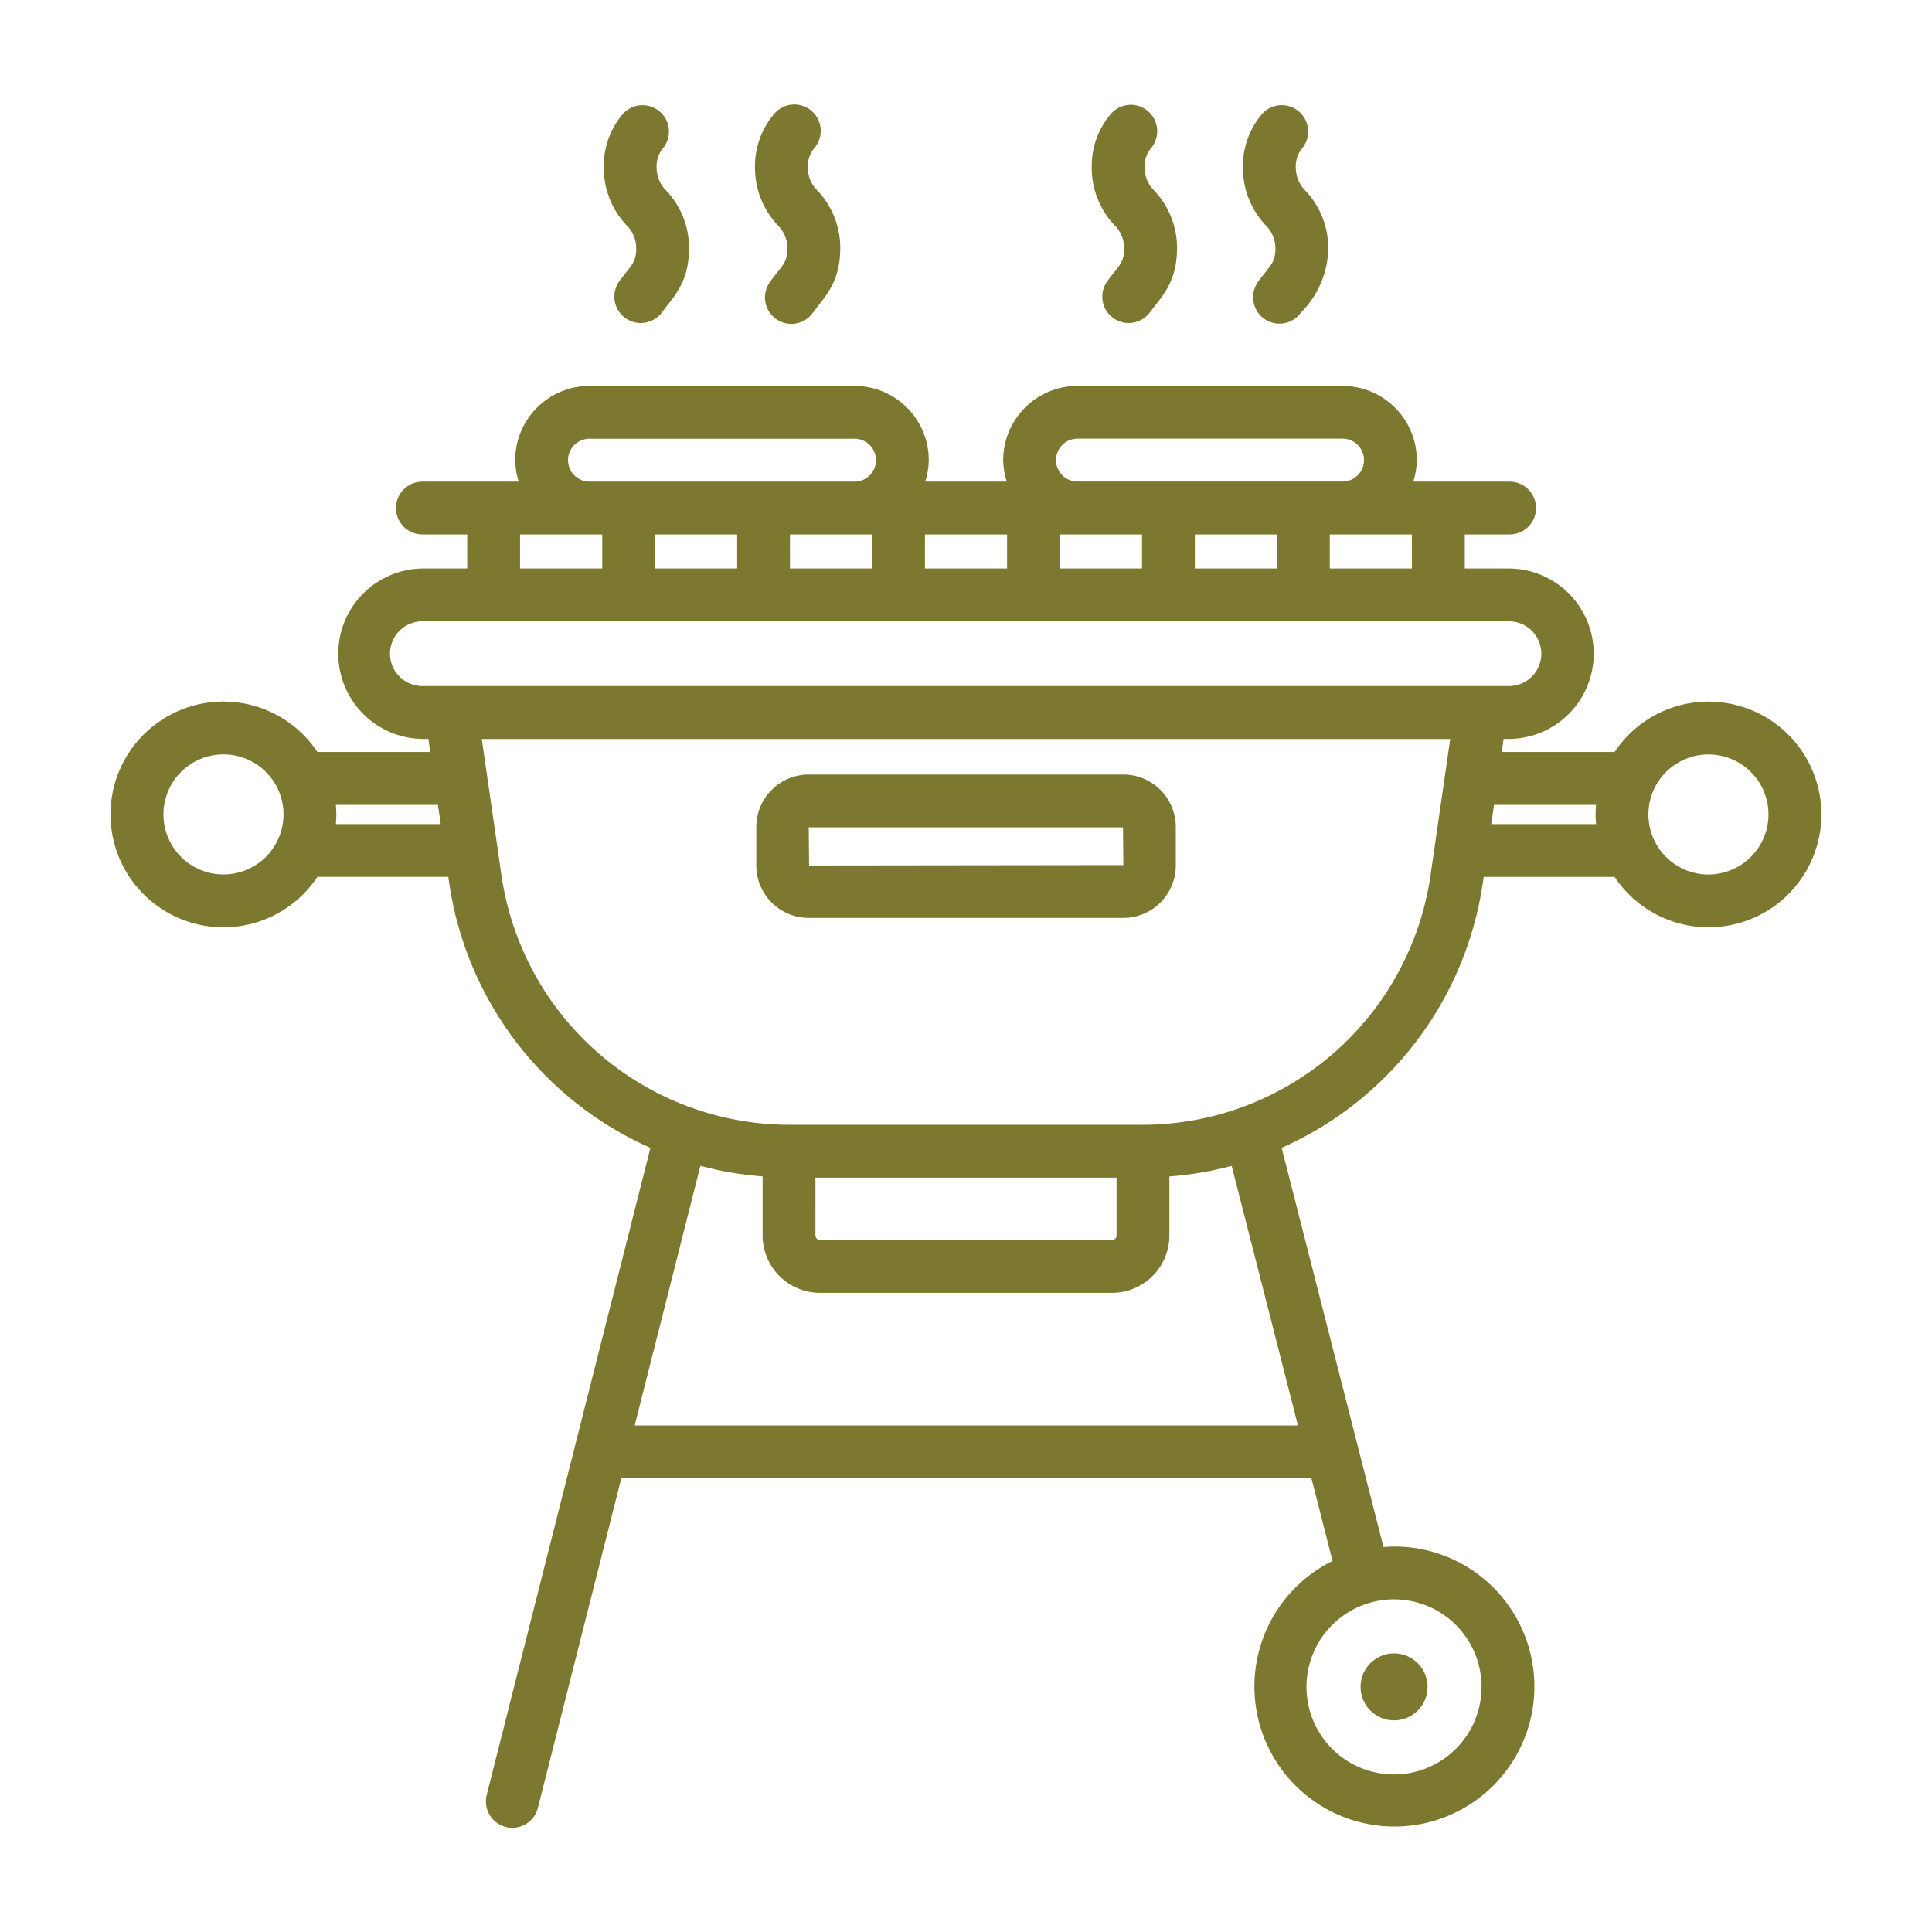 <svg width="512" height="512" viewBox="0 0 512 512" fill="none" xmlns="http://www.w3.org/2000/svg">
<path d="M452.776 185.92C447.847 185.923 442.994 187.145 438.65 189.476C434.307 191.808 430.607 195.177 427.88 199.284H397.972L398.468 195.824H400.068C406.006 195.745 411.675 193.331 415.846 189.104C420.017 184.876 422.356 179.177 422.356 173.238C422.356 167.299 420.017 161.6 415.846 157.373C411.675 153.145 406.006 150.731 400.068 150.652H388.18V141.636H400.068C401.925 141.636 403.705 140.899 405.018 139.586C406.331 138.273 407.068 136.493 407.068 134.636C407.068 132.78 406.331 130.999 405.018 129.686C403.705 128.374 401.925 127.636 400.068 127.636H374.536C375.13 125.799 375.445 123.883 375.472 121.952C375.467 116.733 373.392 111.73 369.701 108.039C366.011 104.349 361.007 102.273 355.788 102.268H285.536C280.317 102.273 275.314 104.349 271.624 108.039C267.933 111.73 265.858 116.733 265.852 121.952C265.879 123.883 266.195 125.799 266.788 127.636H245.2C245.794 125.799 246.109 123.883 246.136 121.952C246.131 116.733 244.056 111.73 240.365 108.039C236.675 104.349 231.671 102.273 226.452 102.268H156.212C150.993 102.273 145.99 104.349 142.3 108.039C138.609 111.73 136.534 116.733 136.528 121.952C136.555 123.883 136.871 125.799 137.464 127.636H111.932C110.076 127.636 108.295 128.374 106.983 129.686C105.67 130.999 104.932 132.78 104.932 134.636C104.932 136.493 105.67 138.273 106.983 139.586C108.295 140.899 110.076 141.636 111.932 141.636H123.82V150.652H111.932C105.994 150.731 100.326 153.145 96.155 157.373C91.984 161.6 89.645 167.299 89.645 173.238C89.645 179.177 91.984 184.876 96.155 189.104C100.326 193.331 105.994 195.745 111.932 195.824H113.532L114.028 199.284H84.12C80.566 193.932 75.382 189.866 69.337 187.688C63.292 185.511 56.707 185.338 50.556 187.194C44.404 189.05 39.014 192.838 35.183 197.996C31.352 203.154 29.283 209.409 29.283 215.834C29.283 222.259 31.352 228.514 35.183 233.672C39.014 238.83 44.404 242.618 50.556 244.474C56.707 246.331 63.292 246.157 69.337 243.98C75.382 241.802 80.566 237.737 84.12 232.384H118.8L119.072 234.244C121.338 249.453 127.412 263.841 136.73 276.073C146.048 288.304 158.307 297.981 172.368 304.204L129.02 475.516C128.771 476.415 128.703 477.354 128.822 478.28C128.94 479.205 129.243 480.097 129.711 480.904C130.179 481.71 130.804 482.415 131.548 482.977C132.293 483.539 133.142 483.947 134.046 484.176C134.951 484.405 135.892 484.451 136.814 484.311C137.736 484.171 138.621 483.848 139.417 483.362C140.213 482.875 140.903 482.234 141.448 481.477C141.992 480.72 142.38 479.861 142.588 478.952L164.652 391.752H347.54L353.14 413.664C344.967 417.689 338.559 424.58 335.139 433.024C331.719 441.469 331.526 450.877 334.596 459.455C337.666 468.033 343.785 475.181 351.786 479.538C359.788 483.895 369.113 485.156 377.984 483.08C386.855 481.004 394.652 475.737 399.89 468.282C405.128 460.827 407.439 451.706 406.385 442.656C405.33 433.607 400.982 425.262 394.171 419.211C387.359 413.161 378.559 409.828 369.448 409.848C368.504 409.848 367.576 409.92 366.648 409.988L339.648 304.188C353.704 297.964 365.957 288.288 375.272 276.06C384.586 263.832 390.658 249.448 392.924 234.244L393.2 232.4H427.884C430.747 236.704 434.676 240.193 439.289 242.526C443.902 244.859 449.041 245.956 454.204 245.71C459.368 245.465 464.379 243.885 468.75 241.125C473.121 238.365 476.702 234.52 479.143 229.963C481.585 225.407 482.803 220.296 482.68 215.128C482.557 209.96 481.096 204.912 478.441 200.478C475.785 196.043 472.025 192.372 467.528 189.823C463.031 187.275 457.95 185.935 452.78 185.936L452.776 185.92ZM392.628 447.048C392.628 451.637 391.268 456.122 388.718 459.937C386.169 463.753 382.546 466.726 378.307 468.482C374.067 470.238 369.403 470.697 364.902 469.802C360.402 468.907 356.268 466.698 353.023 463.453C349.779 460.208 347.569 456.075 346.674 451.574C345.779 447.074 346.238 442.409 347.994 438.17C349.75 433.931 352.724 430.307 356.539 427.758C360.354 425.209 364.84 423.848 369.428 423.848C375.581 423.848 381.482 426.292 385.833 430.643C390.184 434.994 392.628 440.895 392.628 447.048ZM374.18 150.648H352.4V141.636H374.164L374.18 150.648ZM316.648 150.648V141.636H338.4V150.652L316.648 150.648ZM280.884 150.648V141.636H302.648V150.652L280.884 150.648ZM245.116 150.648V141.636H266.884V150.652L245.116 150.648ZM209.352 150.648V141.636H231.116V150.652L209.352 150.648ZM173.584 150.648V141.636H195.352V150.652L173.584 150.648ZM285.536 116.248H355.788C357.296 116.248 358.742 116.847 359.808 117.913C360.874 118.979 361.472 120.425 361.472 121.932C361.472 123.44 360.874 124.885 359.808 125.951C358.742 127.017 357.296 127.616 355.788 127.616H285.536C284.029 127.616 282.583 127.017 281.517 125.951C280.451 124.885 279.852 123.44 279.852 121.932C279.852 120.425 280.451 118.979 281.517 117.913C282.583 116.847 284.029 116.248 285.536 116.248ZM150.528 121.952C150.53 120.445 151.13 119.001 152.196 117.935C153.261 116.87 154.706 116.27 156.212 116.268H226.464C227.972 116.268 229.418 116.867 230.484 117.933C231.55 118.999 232.148 120.445 232.148 121.952C232.148 123.46 231.55 124.905 230.484 125.971C229.418 127.037 227.972 127.636 226.464 127.636H156.212C154.706 127.634 153.261 127.034 152.196 125.969C151.13 124.903 150.53 123.459 150.528 121.952ZM137.82 141.636H159.6V150.652H137.82V141.636ZM103.348 173.236C103.35 170.96 104.255 168.777 105.865 167.167C107.474 165.557 109.656 164.651 111.932 164.648H400.068C402.313 164.697 404.45 165.622 406.021 167.227C407.591 168.832 408.471 170.988 408.471 173.234C408.471 175.48 407.591 177.636 406.021 179.241C404.45 180.846 402.313 181.772 400.068 181.82H111.932C109.657 181.817 107.476 180.912 105.867 179.304C104.258 177.696 103.353 175.515 103.348 173.24V173.236ZM59.224 231.748C56.076 231.749 52.999 230.816 50.381 229.068C47.763 227.319 45.722 224.834 44.517 221.926C43.312 219.017 42.996 215.817 43.61 212.729C44.223 209.642 45.739 206.805 47.965 204.579C50.19 202.353 53.026 200.837 56.114 200.222C59.201 199.608 62.402 199.923 65.31 201.127C68.219 202.332 70.705 204.372 72.454 206.989C74.203 209.607 75.136 212.684 75.136 215.832C75.132 220.051 73.454 224.096 70.471 227.08C67.488 230.064 63.444 231.743 59.224 231.748ZM89.008 218.4C89.08 217.556 89.136 216.708 89.136 215.848C89.136 214.988 89.08 214.144 89.008 213.3H116.048L116.8 218.4H89.008ZM343.968 377.76H168.196L185.608 308.96C191.006 310.406 196.528 311.343 202.1 311.76V327.416C202.1 331.447 203.702 335.314 206.552 338.164C209.403 341.015 213.269 342.616 217.3 342.616H294.696C298.728 342.616 302.594 341.015 305.444 338.164C308.295 335.314 309.896 331.447 309.896 327.416V311.768C315.475 311.353 321.001 310.416 326.404 308.968L343.968 377.76ZM216.1 312.084H295.9V327.424C295.9 327.742 295.774 328.048 295.549 328.273C295.324 328.498 295.019 328.624 294.7 328.624H217.304C216.986 328.624 216.681 328.498 216.456 328.273C216.231 328.048 216.104 327.742 216.104 327.424L216.1 312.084ZM303.048 298.084H208.952C190.505 298.003 172.696 291.318 158.751 279.241C144.806 267.163 135.647 250.491 132.932 232.244L127.676 195.844H384.324L379.068 232.244C376.354 250.491 367.195 267.163 353.25 279.241C339.305 291.318 321.496 298.003 303.048 298.084ZM395.2 218.4L395.936 213.3H422.976C422.804 214.996 422.804 216.704 422.976 218.4H395.2ZM452.76 231.764C449.612 231.765 446.535 230.832 443.917 229.084C441.299 227.335 439.258 224.85 438.053 221.942C436.848 219.033 436.532 215.833 437.146 212.745C437.759 209.658 439.275 206.821 441.501 204.595C443.726 202.369 446.562 200.853 449.65 200.238C452.737 199.624 455.938 199.939 458.846 201.143C461.755 202.348 464.241 204.388 465.99 207.005C467.739 209.623 468.672 212.7 468.672 215.848C468.663 220.061 466.985 224.099 464.006 227.079C461.027 230.059 456.99 231.738 452.776 231.748L452.76 231.764Z" fill="#7C782F"/>
<path d="M369.44 455.92C374.343 455.92 378.316 451.946 378.316 447.044C378.316 442.142 374.343 438.168 369.44 438.168C364.538 438.168 360.564 442.142 360.564 447.044C360.564 451.946 364.538 455.92 369.44 455.92Z" fill="#7C782F"/>
<path d="M168.609 65.892C168.609 69.892 166.845 70.664 164.001 74.692C162.974 76.211 162.584 78.072 162.914 79.875C163.245 81.679 164.27 83.28 165.769 84.336C167.268 85.392 169.121 85.817 170.93 85.521C172.74 85.225 174.36 84.231 175.445 82.752C177.929 79.212 182.609 75.312 182.609 65.88C182.656 60.271 180.568 54.854 176.769 50.728C175.888 49.912 175.186 48.922 174.709 47.82C174.232 46.718 173.989 45.529 173.997 44.328C173.916 42.376 174.604 40.471 175.913 39.02C177 37.544 177.465 35.699 177.207 33.884C176.949 32.069 175.989 30.427 174.533 29.312C173.078 28.197 171.242 27.697 169.422 27.921C167.602 28.145 165.943 29.074 164.801 30.508C161.611 34.4 159.909 39.3 160.001 44.332C159.957 49.938 162.043 55.352 165.837 59.48C166.721 60.296 167.424 61.288 167.902 62.392C168.379 63.497 168.62 64.689 168.609 65.892Z" fill="#7C782F"/>
<path d="M208.68 65.892C208.68 69.892 206.912 70.664 204.072 74.692C203.522 75.442 203.127 76.295 202.91 77.2C202.693 78.105 202.659 79.044 202.809 79.962C202.96 80.88 203.292 81.759 203.786 82.548C204.28 83.336 204.926 84.018 205.687 84.554C206.447 85.09 207.307 85.469 208.216 85.668C209.125 85.868 210.064 85.884 210.98 85.716C211.895 85.549 212.768 85.2 213.546 84.691C214.325 84.182 214.995 83.523 215.516 82.752C218 79.212 222.68 75.312 222.68 65.88C222.727 60.273 220.641 54.858 216.844 50.732C215.963 49.916 215.261 48.926 214.784 47.824C214.306 46.722 214.064 45.533 214.072 44.332C213.998 42.378 214.69 40.472 216 39.02C216.576 38.292 217.001 37.456 217.251 36.562C217.501 35.667 217.57 34.732 217.455 33.811C217.34 32.89 217.043 32 216.581 31.195C216.119 30.39 215.501 29.684 214.764 29.12C214.026 28.556 213.184 28.143 212.286 27.908C211.388 27.672 210.452 27.617 209.532 27.747C208.613 27.877 207.729 28.188 206.931 28.663C206.133 29.137 205.437 29.766 204.884 30.512C201.698 34.405 199.997 39.302 200.084 44.332C200.036 49.938 202.122 55.352 205.92 59.476C206.801 60.295 207.501 61.289 207.976 62.393C208.451 63.498 208.691 64.689 208.68 65.892Z" fill="#7C782F"/>
<path d="M297.929 65.892C297.929 69.892 296.165 70.664 293.321 74.692C292.294 76.211 291.903 78.072 292.234 79.875C292.565 81.679 293.59 83.28 295.089 84.336C296.588 85.392 298.441 85.817 300.25 85.521C302.06 85.225 303.68 84.231 304.765 82.752C307.249 79.212 311.929 75.312 311.929 65.88C311.978 60.273 309.891 54.857 306.093 50.732C305.212 49.916 304.511 48.925 304.033 47.824C303.556 46.722 303.313 45.533 303.321 44.332C303.243 42.379 303.93 40.473 305.236 39.02C306.365 37.545 306.861 35.683 306.616 33.843C306.371 32.002 305.405 30.334 303.93 29.206C302.456 28.078 300.594 27.581 298.753 27.826C296.913 28.071 295.245 29.037 294.117 30.512C290.932 34.406 289.232 39.303 289.317 44.332C289.27 49.938 291.356 55.351 295.153 59.476C296.036 60.293 296.74 61.286 297.218 62.391C297.696 63.496 297.938 64.688 297.929 65.892Z" fill="#7C782F"/>
<path d="M338.001 65.892C338.001 69.892 336.265 70.632 333.389 74.692C332.85 75.444 332.465 76.294 332.257 77.195C332.049 78.096 332.021 79.03 332.176 79.941C332.33 80.853 332.664 81.725 333.157 82.507C333.651 83.289 334.294 83.966 335.051 84.498C335.807 85.029 336.662 85.406 337.565 85.606C338.467 85.806 339.401 85.825 340.311 85.662C341.222 85.499 342.09 85.157 342.868 84.656C343.645 84.155 344.316 83.505 344.841 82.744C349.314 78.262 351.88 72.223 352.001 65.892C352.046 60.284 349.958 54.867 346.161 50.74C345.279 49.925 344.577 48.934 344.099 47.833C343.622 46.73 343.38 45.541 343.389 44.34C343.31 42.388 343.996 40.482 345.301 39.028C346.394 37.552 346.864 35.704 346.607 33.885C346.351 32.065 345.389 30.42 343.93 29.303C342.471 28.186 340.631 27.688 338.808 27.915C336.985 28.143 335.324 29.079 334.185 30.52C330.998 34.413 329.297 39.31 329.385 44.34C329.339 49.947 331.425 55.361 335.221 59.488C336.104 60.303 336.808 61.294 337.287 62.397C337.766 63.499 338.009 64.69 338.001 65.892Z" fill="#7C782F"/>
<path d="M297.68 205.26H214.32C210.635 205.264 207.102 206.73 204.496 209.336C201.89 211.942 200.424 215.475 200.42 219.16V229.364C200.424 233.049 201.89 236.582 204.496 239.187C207.102 241.792 210.635 243.257 214.32 243.26H297.68C301.368 243.262 304.906 241.8 307.517 239.194C310.127 236.588 311.596 233.052 311.6 229.364V219.16C311.596 215.471 310.127 211.935 307.517 209.329C304.907 206.722 301.369 205.259 297.68 205.26ZM214.42 229.364L214.32 219.26H297.6L297.7 229.26L214.42 229.364Z" fill="#7C782F"/>
</svg>
